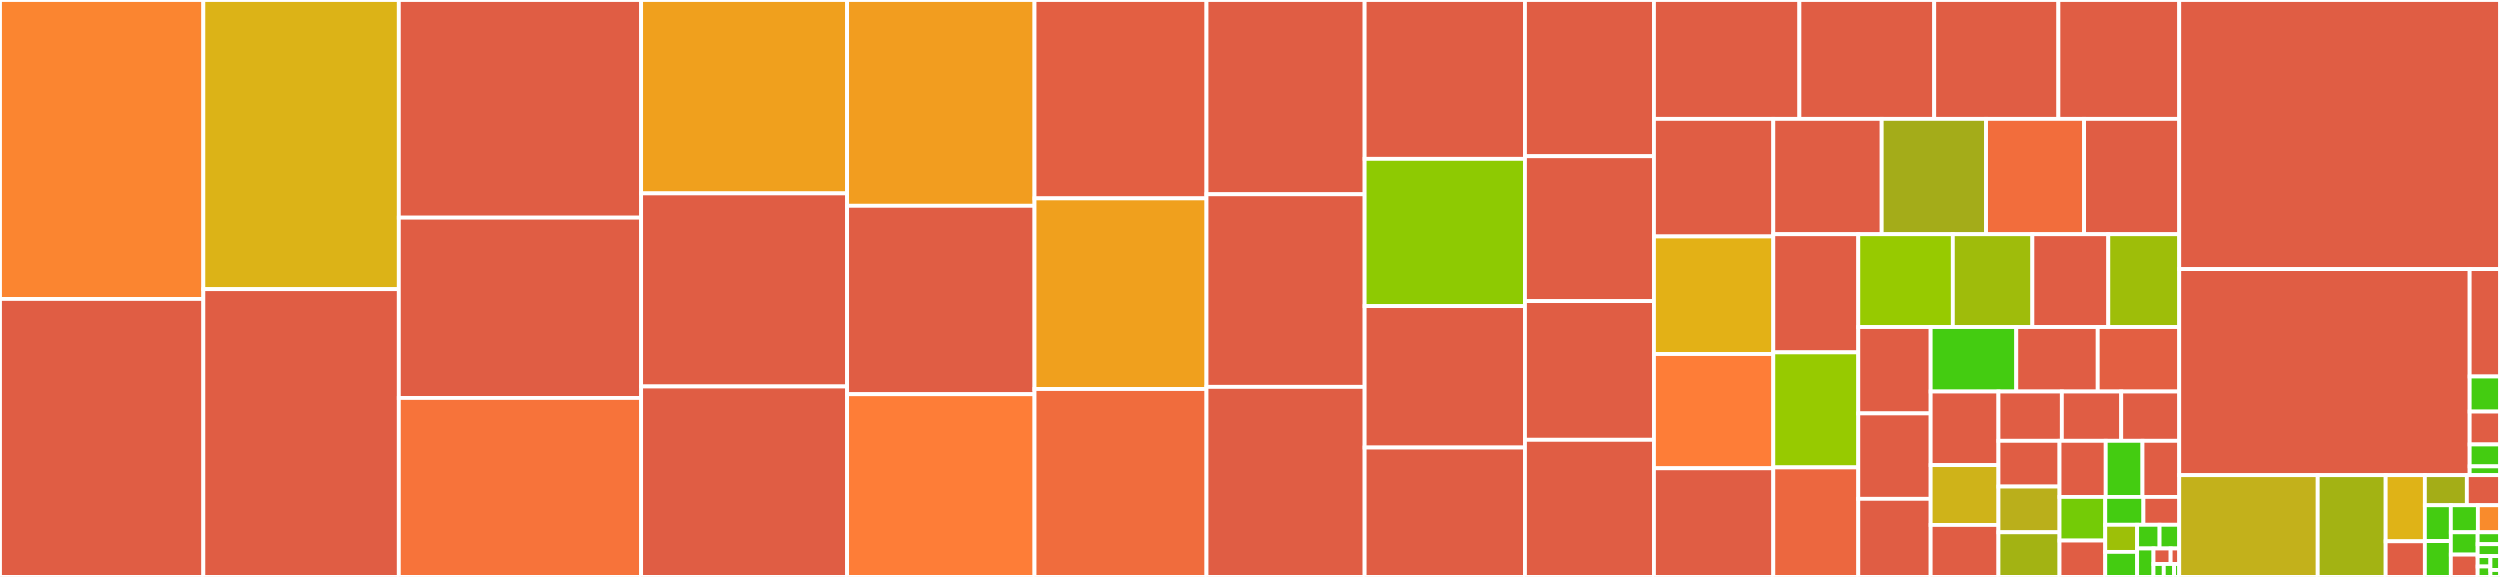 <svg baseProfile="full" width="650" height="150" viewBox="0 0 650 150" version="1.1"
xmlns="http://www.w3.org/2000/svg" xmlns:ev="http://www.w3.org/2001/xml-events"
xmlns:xlink="http://www.w3.org/1999/xlink">

<rect x="0" y="0" width="650" height="150" fill="#333333" stroke="none"/>

<style>rect.s{mask:url(#mask);}</style>
<defs>
  <pattern id="white" width="4" height="4" patternUnits="userSpaceOnUse" patternTransform="rotate(45)">
    <rect width="2" height="2" transform="translate(0,0)" fill="white"></rect>
  </pattern>
  <mask id="mask">
    <rect x="0" y="0" width="100%" height="100%" fill="url(#white)"></rect>
  </mask>
</defs>

<rect x="0" y="0" width="52.866" height="77.721" fill="#fb8530" stroke="white" stroke-width="1" class=" tooltipped" data-content="src/tiffcomposite_int.cpp"><title>src/tiffcomposite_int.cpp</title></rect>
<rect x="0" y="77.721" width="52.866" height="72.279" fill="#e05d44" stroke="white" stroke-width="1" class=" tooltipped" data-content="src/nikonmn_int.cpp"><title>src/nikonmn_int.cpp</title></rect>
<rect x="52.866" y="0" width="50.828" height="75.177" fill="#dcb317" stroke="white" stroke-width="1" class=" tooltipped" data-content="src/tiffvisitor_int.cpp"><title>src/tiffvisitor_int.cpp</title></rect>
<rect x="52.866" y="75.177" width="50.828" height="74.823" fill="#e05d44" stroke="white" stroke-width="1" class=" tooltipped" data-content="src/quicktimevideo.cpp"><title>src/quicktimevideo.cpp</title></rect>
<rect x="103.693" y="0" width="62.995" height="56.589" fill="#e05d44" stroke="white" stroke-width="1" class=" tooltipped" data-content="src/basicio.cpp"><title>src/basicio.cpp</title></rect>
<rect x="103.693" y="56.589" width="62.995" height="46.884" fill="#e05d44" stroke="white" stroke-width="1" class=" tooltipped" data-content="src/convert.cpp"><title>src/convert.cpp</title></rect>
<rect x="103.693" y="103.473" width="62.995" height="46.527" fill="#f7733a" stroke="white" stroke-width="1" class=" tooltipped" data-content="src/value.cpp"><title>src/value.cpp</title></rect>
<rect x="166.688" y="0" width="53.555" height="50.28" fill="#f0a01d" stroke="white" stroke-width="1" class=" tooltipped" data-content="src/sonymn_int.cpp"><title>src/sonymn_int.cpp</title></rect>
<rect x="166.688" y="50.28" width="53.555" height="50.196" fill="#e05d44" stroke="white" stroke-width="1" class=" tooltipped" data-content="src/epsimage.cpp"><title>src/epsimage.cpp</title></rect>
<rect x="166.688" y="100.476" width="53.555" height="49.524" fill="#e05d44" stroke="white" stroke-width="1" class=" tooltipped" data-content="src/jpgimage.cpp"><title>src/jpgimage.cpp</title></rect>
<rect x="220.243" y="0" width="48.73" height="53.506" fill="#f29d1f" stroke="white" stroke-width="1" class=" tooltipped" data-content="src/crwimage_int.cpp"><title>src/crwimage_int.cpp</title></rect>
<rect x="220.243" y="53.506" width="48.73" height="48.985" fill="#e05d44" stroke="white" stroke-width="1" class=" tooltipped" data-content="src/makernote_int.cpp"><title>src/makernote_int.cpp</title></rect>
<rect x="220.243" y="102.491" width="48.73" height="47.509" fill="#fe7d37" stroke="white" stroke-width="1" class=" tooltipped" data-content="src/xmp.cpp"><title>src/xmp.cpp</title></rect>
<rect x="268.973" y="0" width="44.714" height="51.575" fill="#e35f42" stroke="white" stroke-width="1" class=" tooltipped" data-content="src/image.cpp"><title>src/image.cpp</title></rect>
<rect x="268.973" y="51.575" width="44.714" height="49.564" fill="#f0a01d" stroke="white" stroke-width="1" class=" tooltipped" data-content="src/tags_int.cpp"><title>src/tags_int.cpp</title></rect>
<rect x="268.973" y="101.139" width="44.714" height="48.861" fill="#f06c3d" stroke="white" stroke-width="1" class=" tooltipped" data-content="src/bmffimage.cpp"><title>src/bmffimage.cpp</title></rect>
<rect x="313.687" y="0" width="41.118" height="50.51" fill="#e05d44" stroke="white" stroke-width="1" class=" tooltipped" data-content="src/jp2image.cpp"><title>src/jp2image.cpp</title></rect>
<rect x="313.687" y="50.51" width="41.118" height="50.073" fill="#e05d44" stroke="white" stroke-width="1" class=" tooltipped" data-content="src/preview.cpp"><title>src/preview.cpp</title></rect>
<rect x="313.687" y="100.583" width="41.118" height="49.417" fill="#e05d44" stroke="white" stroke-width="1" class=" tooltipped" data-content="src/webpimage.cpp"><title>src/webpimage.cpp</title></rect>
<rect x="354.804" y="0" width="41.687" height="41.301" fill="#e05d44" stroke="white" stroke-width="1" class=" tooltipped" data-content="src/pngimage.cpp"><title>src/pngimage.cpp</title></rect>
<rect x="354.804" y="41.301" width="41.687" height="38.282" fill="#8eca02" stroke="white" stroke-width="1" class=" tooltipped" data-content="src/types.cpp"><title>src/types.cpp</title></rect>
<rect x="354.804" y="79.583" width="41.687" height="36.772" fill="#e05d44" stroke="white" stroke-width="1" class=" tooltipped" data-content="src/psdimage.cpp"><title>src/psdimage.cpp</title></rect>
<rect x="354.804" y="116.355" width="41.687" height="33.645" fill="#e05d44" stroke="white" stroke-width="1" class=" tooltipped" data-content="src/exif.cpp"><title>src/exif.cpp</title></rect>
<rect x="396.491" y="0" width="33.535" height="40.617" fill="#e05d44" stroke="white" stroke-width="1" class=" tooltipped" data-content="src/canonmn_int.cpp"><title>src/canonmn_int.cpp</title></rect>
<rect x="396.491" y="40.617" width="33.535" height="37.668" fill="#e05d44" stroke="white" stroke-width="1" class=" tooltipped" data-content="src/pngchunk_int.cpp"><title>src/pngchunk_int.cpp</title></rect>
<rect x="396.491" y="78.284" width="33.535" height="36.059" fill="#e05d44" stroke="white" stroke-width="1" class=" tooltipped" data-content="src/iptc.cpp"><title>src/iptc.cpp</title></rect>
<rect x="396.491" y="114.343" width="33.535" height="35.657" fill="#e05d44" stroke="white" stroke-width="1" class=" tooltipped" data-content="src/olympusmn_int.cpp"><title>src/olympusmn_int.cpp</title></rect>
<rect x="430.027" y="0" width="37.815" height="30.908" fill="#e05d44" stroke="white" stroke-width="1" class=" tooltipped" data-content="src/matroskavideo.cpp"><title>src/matroskavideo.cpp</title></rect>
<rect x="467.841" y="0" width="35.051" height="30.908" fill="#e05d44" stroke="white" stroke-width="1" class=" tooltipped" data-content="src/asfvideo.cpp"><title>src/asfvideo.cpp</title></rect>
<rect x="502.893" y="0" width="32.288" height="30.908" fill="#e05d44" stroke="white" stroke-width="1" class=" tooltipped" data-content="src/rafimage.cpp"><title>src/rafimage.cpp</title></rect>
<rect x="535.181" y="0" width="31.415" height="30.908" fill="#e05d44" stroke="white" stroke-width="1" class=" tooltipped" data-content="src/pentaxmn_int.cpp"><title>src/pentaxmn_int.cpp</title></rect>
<rect x="430.027" y="30.908" width="31.028" height="30.57" fill="#e05d44" stroke="white" stroke-width="1" class=" tooltipped" data-content="src/minoltamn_int.cpp"><title>src/minoltamn_int.cpp</title></rect>
<rect x="430.027" y="61.478" width="31.028" height="30.57" fill="#e3b116" stroke="white" stroke-width="1" class=" tooltipped" data-content="src/tiffimage_int.cpp"><title>src/tiffimage_int.cpp</title></rect>
<rect x="430.027" y="92.048" width="31.028" height="29.7" fill="#fe7d37" stroke="white" stroke-width="1" class=" tooltipped" data-content="src/properties.cpp"><title>src/properties.cpp</title></rect>
<rect x="430.027" y="121.748" width="31.028" height="28.252" fill="#e05d44" stroke="white" stroke-width="1" class=" tooltipped" data-content="src/riffvideo.cpp"><title>src/riffvideo.cpp</title></rect>
<rect x="461.055" y="30.908" width="28.184" height="29.986" fill="#e05d44" stroke="white" stroke-width="1" class=" tooltipped" data-content="src/http.cpp"><title>src/http.cpp</title></rect>
<rect x="489.239" y="30.908" width="27.135" height="29.986" fill="#a4ac19" stroke="white" stroke-width="1" class=" tooltipped" data-content="src/version.cpp"><title>src/version.cpp</title></rect>
<rect x="516.374" y="30.908" width="25.486" height="29.986" fill="#f26d3c" stroke="white" stroke-width="1" class=" tooltipped" data-content="src/futils.cpp"><title>src/futils.cpp</title></rect>
<rect x="541.86" y="30.908" width="24.736" height="29.986" fill="#e05d44" stroke="white" stroke-width="1" class=" tooltipped" data-content="src/tags.cpp"><title>src/tags.cpp</title></rect>
<rect x="461.055" y="60.894" width="22.097" height="30.719" fill="#e05d44" stroke="white" stroke-width="1" class=" tooltipped" data-content="src/pgfimage.cpp"><title>src/pgfimage.cpp</title></rect>
<rect x="461.055" y="91.613" width="22.097" height="29.905" fill="#97ca00" stroke="white" stroke-width="1" class=" tooltipped" data-content="src/datasets.cpp"><title>src/datasets.cpp</title></rect>
<rect x="461.055" y="121.519" width="22.097" height="28.481" fill="#ec673f" stroke="white" stroke-width="1" class=" tooltipped" data-content="src/tiffimage.cpp"><title>src/tiffimage.cpp</title></rect>
<rect x="483.152" y="60.894" width="24.586" height="24.135" fill="#97ca00" stroke="white" stroke-width="1" class=" tooltipped" data-content="src/easyaccess.cpp"><title>src/easyaccess.cpp</title></rect>
<rect x="507.738" y="60.894" width="20.675" height="24.135" fill="#9fbc0b" stroke="white" stroke-width="1" class=" tooltipped" data-content="src/tiffcomposite_int.hpp"><title>src/tiffcomposite_int.hpp</title></rect>
<rect x="528.413" y="60.894" width="19.743" height="24.135" fill="#e05d44" stroke="white" stroke-width="1" class=" tooltipped" data-content="src/xmpsidecar.cpp"><title>src/xmpsidecar.cpp</title></rect>
<rect x="548.156" y="60.894" width="18.44" height="24.135" fill="#9ebe09" stroke="white" stroke-width="1" class=" tooltipped" data-content="src/tags_int.hpp"><title>src/tags_int.hpp</title></rect>
<rect x="483.152" y="85.029" width="18.82" height="22.453" fill="#e05d44" stroke="white" stroke-width="1" class=" tooltipped" data-content="src/rw2image.cpp"><title>src/rw2image.cpp</title></rect>
<rect x="483.152" y="107.482" width="18.82" height="22.214" fill="#e05d44" stroke="white" stroke-width="1" class=" tooltipped" data-content="src/panasonicmn_int.cpp"><title>src/panasonicmn_int.cpp</title></rect>
<rect x="483.152" y="129.697" width="18.82" height="20.303" fill="#e05d44" stroke="white" stroke-width="1" class=" tooltipped" data-content="src/orfimage.cpp"><title>src/orfimage.cpp</title></rect>
<rect x="501.972" y="85.029" width="22.256" height="16.764" fill="#4c1" stroke="white" stroke-width="1" class=" tooltipped" data-content="src/photoshop.cpp"><title>src/photoshop.cpp</title></rect>
<rect x="524.228" y="85.029" width="21.184" height="16.764" fill="#e05d44" stroke="white" stroke-width="1" class=" tooltipped" data-content="src/cr2image.cpp"><title>src/cr2image.cpp</title></rect>
<rect x="545.412" y="85.029" width="21.184" height="16.764" fill="#e35f42" stroke="white" stroke-width="1" class=" tooltipped" data-content="src/crwimage.cpp"><title>src/crwimage.cpp</title></rect>
<rect x="501.972" y="101.794" width="17.625" height="19.129" fill="#e05d44" stroke="white" stroke-width="1" class=" tooltipped" data-content="src/mrwimage.cpp"><title>src/mrwimage.cpp</title></rect>
<rect x="501.972" y="120.923" width="17.625" height="15.559" fill="#cfb319" stroke="white" stroke-width="1" class=" tooltipped" data-content="src/error.cpp"><title>src/error.cpp</title></rect>
<rect x="501.972" y="136.482" width="17.625" height="13.518" fill="#e05d44" stroke="white" stroke-width="1" class=" tooltipped" data-content="src/fujimn_int.cpp"><title>src/fujimn_int.cpp</title></rect>
<rect x="519.597" y="101.794" width="16.485" height="12.817" fill="#e05d44" stroke="white" stroke-width="1" class=" tooltipped" data-content="src/tgaimage.cpp"><title>src/tgaimage.cpp</title></rect>
<rect x="536.081" y="101.794" width="15.433" height="12.817" fill="#e05d44" stroke="white" stroke-width="1" class=" tooltipped" data-content="src/casiomn_int.cpp"><title>src/casiomn_int.cpp</title></rect>
<rect x="551.514" y="101.794" width="15.082" height="12.817" fill="#e05d44" stroke="white" stroke-width="1" class=" tooltipped" data-content="src/sigmamn_int.cpp"><title>src/sigmamn_int.cpp</title></rect>
<rect x="519.597" y="114.61" width="15.878" height="11.891" fill="#e05d44" stroke="white" stroke-width="1" class=" tooltipped" data-content="src/gifimage.cpp"><title>src/gifimage.cpp</title></rect>
<rect x="519.597" y="126.501" width="15.878" height="11.891" fill="#baaf1b" stroke="white" stroke-width="1" class=" tooltipped" data-content="src/helper_functions.cpp"><title>src/helper_functions.cpp</title></rect>
<rect x="519.597" y="138.392" width="15.878" height="11.608" fill="#a3b313" stroke="white" stroke-width="1" class=" tooltipped" data-content="src/bmpimage.cpp"><title>src/bmpimage.cpp</title></rect>
<rect x="535.475" y="114.61" width="12.017" height="14.589" fill="#e05d44" stroke="white" stroke-width="1" class=" tooltipped" data-content="src/cr2header_int.cpp"><title>src/cr2header_int.cpp</title></rect>
<rect x="547.492" y="114.61" width="9.552" height="14.589" fill="#4c1" stroke="white" stroke-width="1" class=" tooltipped" data-content="src/crwimage_int.hpp"><title>src/crwimage_int.hpp</title></rect>
<rect x="557.044" y="114.61" width="9.552" height="14.589" fill="#e05d44" stroke="white" stroke-width="1" class=" tooltipped" data-content="src/orfimage_int.cpp"><title>src/orfimage_int.cpp</title></rect>
<rect x="535.475" y="129.2" width="11.887" height="11.346" fill="#74cb06" stroke="white" stroke-width="1" class=" tooltipped" data-content="src/safe_op.hpp"><title>src/safe_op.hpp</title></rect>
<rect x="535.475" y="140.545" width="11.887" height="9.455" fill="#e05d44" stroke="white" stroke-width="1" class=" tooltipped" data-content="src/samsungmn_int.cpp"><title>src/samsungmn_int.cpp</title></rect>
<rect x="547.361" y="129.2" width="9.928" height="7.245" fill="#4c1" stroke="white" stroke-width="1" class=" tooltipped" data-content="src/tiffvisitor_int.hpp"><title>src/tiffvisitor_int.hpp</title></rect>
<rect x="557.289" y="129.2" width="9.307" height="7.245" fill="#e05d44" stroke="white" stroke-width="1" class=" tooltipped" data-content="src/metadatum.cpp"><title>src/metadatum.cpp</title></rect>
<rect x="547.361" y="136.445" width="8.291" height="7.049" fill="#9dc008" stroke="white" stroke-width="1" class=" tooltipped" data-content="src/jp2image_int.cpp"><title>src/jp2image_int.cpp</title></rect>
<rect x="547.361" y="143.493" width="8.291" height="6.507" fill="#4c1" stroke="white" stroke-width="1" class=" tooltipped" data-content="src/image_int.hpp"><title>src/image_int.hpp</title></rect>
<rect x="555.652" y="136.445" width="5.837" height="6.161" fill="#4c1" stroke="white" stroke-width="1" class=" tooltipped" data-content="src/utils.cpp"><title>src/utils.cpp</title></rect>
<rect x="561.489" y="136.445" width="5.107" height="6.161" fill="#4c1" stroke="white" stroke-width="1" class=" tooltipped" data-content="src/enforce.hpp"><title>src/enforce.hpp</title></rect>
<rect x="555.652" y="142.606" width="4.256" height="7.394" fill="#4c1" stroke="white" stroke-width="1" class=" tooltipped" data-content="src/tiffimage_int.hpp"><title>src/tiffimage_int.hpp</title></rect>
<rect x="559.908" y="142.606" width="4.459" height="4.033" fill="#e05d44" stroke="white" stroke-width="1" class=" tooltipped" data-content="src/rw2image_int.cpp"><title>src/rw2image_int.cpp</title></rect>
<rect x="564.367" y="142.606" width="2.229" height="4.033" fill="#e05d44" stroke="white" stroke-width="1" class=" tooltipped" data-content="src/cr2header_int.hpp"><title>src/cr2header_int.hpp</title></rect>
<rect x="559.908" y="146.639" width="2.675" height="3.361" fill="#4c1" stroke="white" stroke-width="1" class=" tooltipped" data-content="src/image_int.cpp"><title>src/image_int.cpp</title></rect>
<rect x="562.583" y="146.639" width="2.675" height="3.361" fill="#4c1" stroke="white" stroke-width="1" class=" tooltipped" data-content="src/utils.hpp"><title>src/utils.hpp</title></rect>
<rect x="565.258" y="146.639" width="1.338" height="3.361" fill="#4c1" stroke="white" stroke-width="1" class=" tooltipped" data-content="src/makernote_int.hpp"><title>src/makernote_int.hpp</title></rect>
<rect x="566.596" y="0" width="83.404" height="69.96" fill="#e05d44" stroke="white" stroke-width="1" class=" tooltipped" data-content="app/actions.cpp"><title>app/actions.cpp</title></rect>
<rect x="566.596" y="69.96" width="75.517" height="53.575" fill="#e05d44" stroke="white" stroke-width="1" class=" tooltipped" data-content="app/exiv2.cpp"><title>app/exiv2.cpp</title></rect>
<rect x="642.113" y="69.96" width="7.887" height="27.928" fill="#e05d44" stroke="white" stroke-width="1" class=" tooltipped" data-content="app/getopt.cpp"><title>app/getopt.cpp</title></rect>
<rect x="642.113" y="97.888" width="7.887" height="9.119" fill="#4c1" stroke="white" stroke-width="1" class=" tooltipped" data-content="app/exiv2app.hpp"><title>app/exiv2app.hpp</title></rect>
<rect x="642.113" y="107.007" width="7.887" height="8.549" fill="#e05d44" stroke="white" stroke-width="1" class=" tooltipped" data-content="app/app_utils.cpp"><title>app/app_utils.cpp</title></rect>
<rect x="642.113" y="115.556" width="7.887" height="5.699" fill="#4c1" stroke="white" stroke-width="1" class=" tooltipped" data-content="app/actions.hpp"><title>app/actions.hpp</title></rect>
<rect x="642.113" y="121.256" width="7.887" height="2.28" fill="#4c1" stroke="white" stroke-width="1" class=" tooltipped" data-content="app/getopt.hpp"><title>app/getopt.hpp</title></rect>
<rect x="566.596" y="123.536" width="36.012" height="26.464" fill="#c3b11b" stroke="white" stroke-width="1" class=" tooltipped" data-content="include/exiv2/value.hpp"><title>include/exiv2/value.hpp</title></rect>
<rect x="602.607" y="123.536" width="17.666" height="26.464" fill="#a3b313" stroke="white" stroke-width="1" class=" tooltipped" data-content="include/exiv2/slice.hpp"><title>include/exiv2/slice.hpp</title></rect>
<rect x="620.274" y="123.536" width="10.192" height="17.202" fill="#dfb317" stroke="white" stroke-width="1" class=" tooltipped" data-content="include/exiv2/types.hpp"><title>include/exiv2/types.hpp</title></rect>
<rect x="620.274" y="140.738" width="10.192" height="9.262" fill="#e05d44" stroke="white" stroke-width="1" class=" tooltipped" data-content="include/exiv2/error.hpp"><title>include/exiv2/error.hpp</title></rect>
<rect x="630.465" y="123.536" width="10.916" height="7.824" fill="#a4ad17" stroke="white" stroke-width="1" class=" tooltipped" data-content="include/exiv2/xmp_exiv2.hpp"><title>include/exiv2/xmp_exiv2.hpp</title></rect>
<rect x="641.382" y="123.536" width="8.618" height="7.824" fill="#e05d44" stroke="white" stroke-width="1" class=" tooltipped" data-content="include/exiv2/matroskavideo.hpp"><title>include/exiv2/matroskavideo.hpp</title></rect>
<rect x="630.465" y="131.36" width="6.753" height="9.32" fill="#4c1" stroke="white" stroke-width="1" class=" tooltipped" data-content="include/exiv2/exif.hpp"><title>include/exiv2/exif.hpp</title></rect>
<rect x="630.465" y="140.68" width="6.753" height="9.32" fill="#4c1" stroke="white" stroke-width="1" class=" tooltipped" data-content="include/exiv2/iptc.hpp"><title>include/exiv2/iptc.hpp</title></rect>
<rect x="637.218" y="131.36" width="7.03" height="7.034" fill="#4c1" stroke="white" stroke-width="1" class=" tooltipped" data-content="include/exiv2/image.hpp"><title>include/exiv2/image.hpp</title></rect>
<rect x="644.248" y="131.36" width="5.752" height="7.034" fill="#f98b2c" stroke="white" stroke-width="1" class=" tooltipped" data-content="include/exiv2/asfvideo.hpp"><title>include/exiv2/asfvideo.hpp</title></rect>
<rect x="637.218" y="138.394" width="6.972" height="5.803" fill="#4c1" stroke="white" stroke-width="1" class=" tooltipped" data-content="include/exiv2/basicio.hpp"><title>include/exiv2/basicio.hpp</title></rect>
<rect x="637.218" y="144.197" width="6.972" height="5.803" fill="#e05d44" stroke="white" stroke-width="1" class=" tooltipped" data-content="include/exiv2/metadatum.hpp"><title>include/exiv2/metadatum.hpp</title></rect>
<rect x="644.19" y="138.394" width="5.81" height="3.095" fill="#4c1" stroke="white" stroke-width="1" class=" tooltipped" data-content="include/exiv2/jpgimage.hpp"><title>include/exiv2/jpgimage.hpp</title></rect>
<rect x="644.19" y="141.489" width="5.81" height="3.095" fill="#4c1" stroke="white" stroke-width="1" class=" tooltipped" data-content="include/exiv2/riffvideo.hpp"><title>include/exiv2/riffvideo.hpp</title></rect>
<rect x="644.19" y="144.584" width="3.32" height="2.708" fill="#4c1" stroke="white" stroke-width="1" class=" tooltipped" data-content="include/exiv2/bmffimage.hpp"><title>include/exiv2/bmffimage.hpp</title></rect>
<rect x="644.19" y="147.292" width="3.32" height="2.708" fill="#4c1" stroke="white" stroke-width="1" class=" tooltipped" data-content="include/exiv2/pgfimage.hpp"><title>include/exiv2/pgfimage.hpp</title></rect>
<rect x="647.51" y="144.584" width="2.49" height="3.611" fill="#4c1" stroke="white" stroke-width="1" class=" tooltipped" data-content="include/exiv2/tags.hpp"><title>include/exiv2/tags.hpp</title></rect>
<rect x="647.51" y="148.195" width="2.49" height="1.805" fill="#4c1" stroke="white" stroke-width="1" class=" tooltipped" data-content="include/exiv2/preview.hpp"><title>include/exiv2/preview.hpp</title></rect>
</svg>